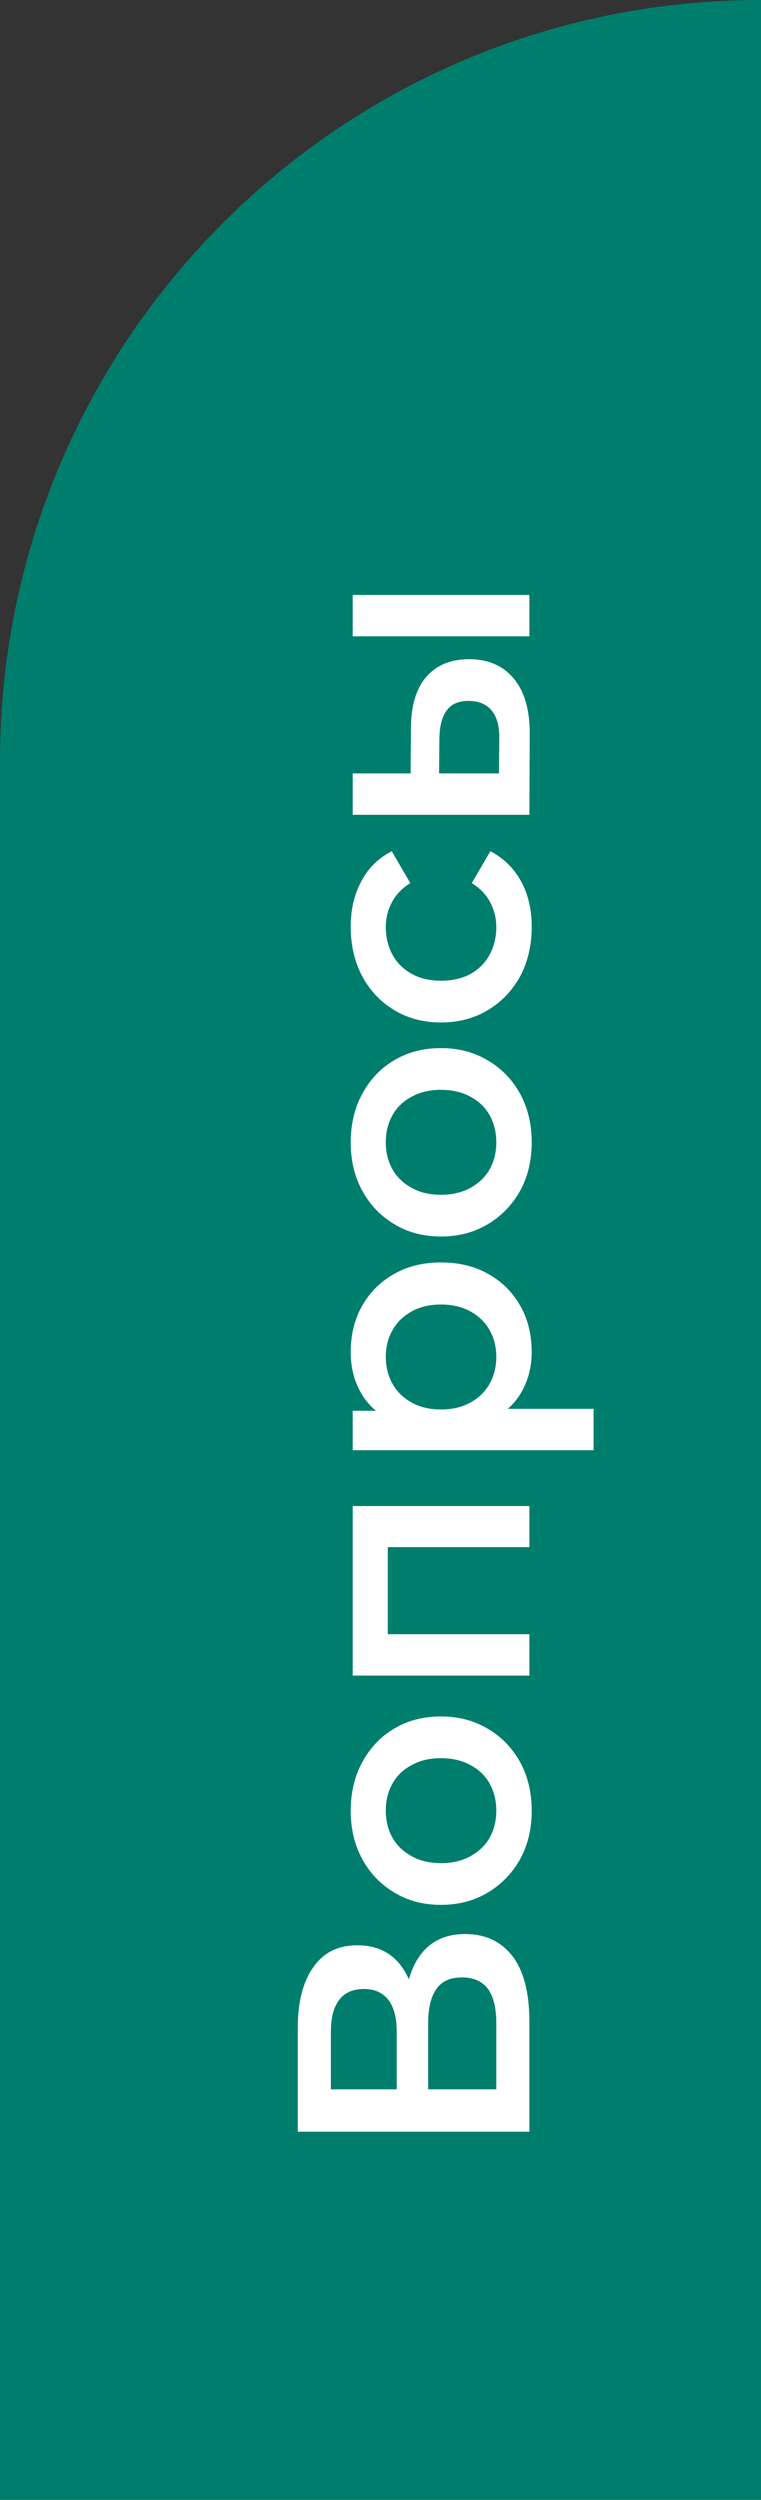 <?xml version="1.0" encoding="UTF-8"?> <svg xmlns="http://www.w3.org/2000/svg" width="46" height="151" viewBox="0 0 46 151" fill="none"><rect x="0" y="0" width="46" height="151" fill="#333333" stroke="none"/> <path d="M0 46C0 20.595 20.595 0 46 0V0V151H0V46Z" fill="#007E6D"></path> <path d="M32 128.762H18V122.502C18 120.929 18.313 119.702 18.94 118.822C19.553 117.942 20.44 117.502 21.6 117.502C22.747 117.502 23.633 117.922 24.26 118.762C24.873 119.602 25.18 120.709 25.18 122.082L24.46 121.722C24.46 120.162 24.773 118.956 25.4 118.102C26.027 117.249 26.933 116.822 28.12 116.822C29.333 116.822 30.287 117.269 30.98 118.162C31.66 119.056 32 120.376 32 122.122V128.762ZM30 126.202V122.202C30 121.296 29.833 120.609 29.5 120.142C29.153 119.676 28.627 119.442 27.92 119.442C27.213 119.442 26.7 119.676 26.38 120.142C26.047 120.609 25.88 121.296 25.88 122.202V126.202H30ZM23.98 126.202V122.722C23.98 121.882 23.813 121.242 23.48 120.802C23.133 120.362 22.64 120.142 22 120.142C21.333 120.142 20.833 120.362 20.5 120.802C20.167 121.242 20 121.882 20 122.722V126.202H23.98ZM32.14 109.38C32.14 110.474 31.907 111.447 31.44 112.3C30.96 113.154 30.307 113.827 29.48 114.32C28.653 114.814 27.713 115.06 26.66 115.06C25.593 115.06 24.653 114.814 23.84 114.32C23.013 113.827 22.367 113.154 21.9 112.3C21.433 111.447 21.2 110.474 21.2 109.38C21.2 108.274 21.433 107.294 21.9 106.44C22.367 105.574 23.007 104.9 23.82 104.42C24.633 103.927 25.58 103.68 26.66 103.68C27.713 103.68 28.653 103.927 29.48 104.42C30.307 104.9 30.96 105.574 31.44 106.44C31.907 107.294 32.14 108.274 32.14 109.38ZM30 109.38C30 108.767 29.867 108.22 29.6 107.74C29.333 107.26 28.947 106.887 28.44 106.62C27.933 106.34 27.34 106.2 26.66 106.2C25.967 106.2 25.373 106.34 24.88 106.62C24.373 106.887 23.987 107.26 23.72 107.74C23.453 108.22 23.32 108.76 23.32 109.36C23.32 109.974 23.453 110.52 23.72 111C23.987 111.467 24.373 111.84 24.88 112.12C25.373 112.4 25.967 112.54 26.66 112.54C27.34 112.54 27.933 112.4 28.44 112.12C28.947 111.84 29.333 111.467 29.6 111C29.867 110.52 30 109.98 30 109.38ZM32 101.211H21.32V90.971H32V93.451H22.86L23.44 92.871V99.291L22.86 98.711H32V101.211ZM32.14 81.677C32.14 82.544 31.94 83.337 31.54 84.057C31.14 84.764 30.54 85.331 29.74 85.757C28.927 86.171 27.9 86.377 26.66 86.377C25.407 86.377 24.38 86.177 23.58 85.777C22.78 85.364 22.187 84.804 21.8 84.097C21.4 83.391 21.2 82.584 21.2 81.677C21.2 80.624 21.427 79.697 21.88 78.897C22.333 78.084 22.967 77.444 23.78 76.977C24.593 76.497 25.553 76.257 26.66 76.257C27.767 76.257 28.733 76.497 29.56 76.977C30.373 77.444 31.007 78.084 31.46 78.897C31.913 79.697 32.14 80.624 32.14 81.677ZM35.88 87.597H21.32V85.217H23.84L26.68 85.297L29.52 85.097H35.88V87.597ZM30 81.957C30 81.357 29.867 80.824 29.6 80.357C29.333 79.877 28.947 79.497 28.44 79.217C27.933 78.937 27.34 78.797 26.66 78.797C25.967 78.797 25.373 78.937 24.88 79.217C24.373 79.497 23.987 79.877 23.72 80.357C23.453 80.824 23.32 81.357 23.32 81.957C23.32 82.557 23.453 83.097 23.72 83.577C23.987 84.057 24.373 84.437 24.88 84.717C25.373 84.997 25.967 85.137 26.66 85.137C27.34 85.137 27.933 84.997 28.44 84.717C28.947 84.437 29.333 84.057 29.6 83.577C29.867 83.097 30 82.557 30 81.957ZM32.14 69.009C32.14 70.103 31.907 71.076 31.44 71.929C30.96 72.783 30.307 73.456 29.48 73.949C28.653 74.443 27.713 74.689 26.66 74.689C25.593 74.689 24.653 74.443 23.84 73.949C23.013 73.456 22.367 72.783 21.9 71.929C21.433 71.076 21.2 70.103 21.2 69.009C21.2 67.903 21.433 66.923 21.9 66.069C22.367 65.203 23.007 64.529 23.82 64.049C24.633 63.556 25.58 63.309 26.66 63.309C27.713 63.309 28.653 63.556 29.48 64.049C30.307 64.529 30.96 65.203 31.44 66.069C31.907 66.923 32.14 67.903 32.14 69.009ZM30 69.009C30 68.396 29.867 67.849 29.6 67.369C29.333 66.889 28.947 66.516 28.44 66.249C27.933 65.969 27.34 65.829 26.66 65.829C25.967 65.829 25.373 65.969 24.88 66.249C24.373 66.516 23.987 66.889 23.72 67.369C23.453 67.849 23.32 68.389 23.32 68.989C23.32 69.603 23.453 70.149 23.72 70.629C23.987 71.096 24.373 71.469 24.88 71.749C25.373 72.029 25.967 72.169 26.66 72.169C27.34 72.169 27.933 72.029 28.44 71.749C28.947 71.469 29.333 71.096 29.6 70.629C29.867 70.149 30 69.609 30 69.009ZM32.14 55.98C32.14 57.099 31.907 58.099 31.44 58.98C30.96 59.846 30.307 60.526 29.48 61.02C28.653 61.513 27.713 61.76 26.66 61.76C25.593 61.76 24.653 61.513 23.84 61.02C23.013 60.526 22.367 59.846 21.9 58.98C21.433 58.099 21.2 57.099 21.2 55.98C21.2 54.94 21.413 54.026 21.84 53.239C22.253 52.44 22.867 51.833 23.68 51.419L24.8 53.34C24.293 53.66 23.92 54.053 23.68 54.52C23.44 54.973 23.32 55.466 23.32 55.999C23.32 56.613 23.453 57.166 23.72 57.66C23.987 58.153 24.373 58.539 24.88 58.819C25.373 59.099 25.967 59.239 26.66 59.239C27.353 59.239 27.953 59.099 28.46 58.819C28.953 58.539 29.333 58.153 29.6 57.66C29.867 57.166 30 56.613 30 55.999C30 55.466 29.88 54.973 29.64 54.52C29.4 54.053 29.027 53.66 28.52 53.34L29.64 51.419C30.44 51.833 31.06 52.44 31.5 53.239C31.927 54.026 32.14 54.94 32.14 55.98ZM32 38.438H21.32V35.938H32V38.438ZM24.84 44.018C24.84 42.645 25.147 41.605 25.76 40.898C26.373 40.178 27.24 39.818 28.36 39.818C29.52 39.818 30.427 40.218 31.08 41.018C31.72 41.805 32.033 42.925 32.02 44.378L32 49.218H21.32V46.718H24.82L24.84 44.018ZM30.18 44.598C30.193 43.865 30.04 43.305 29.72 42.918C29.4 42.532 28.933 42.338 28.32 42.338C27.707 42.338 27.267 42.532 27 42.918C26.72 43.292 26.573 43.852 26.56 44.598L26.54 46.718H30.16L30.18 44.598Z" fill="white"></path> </svg> 